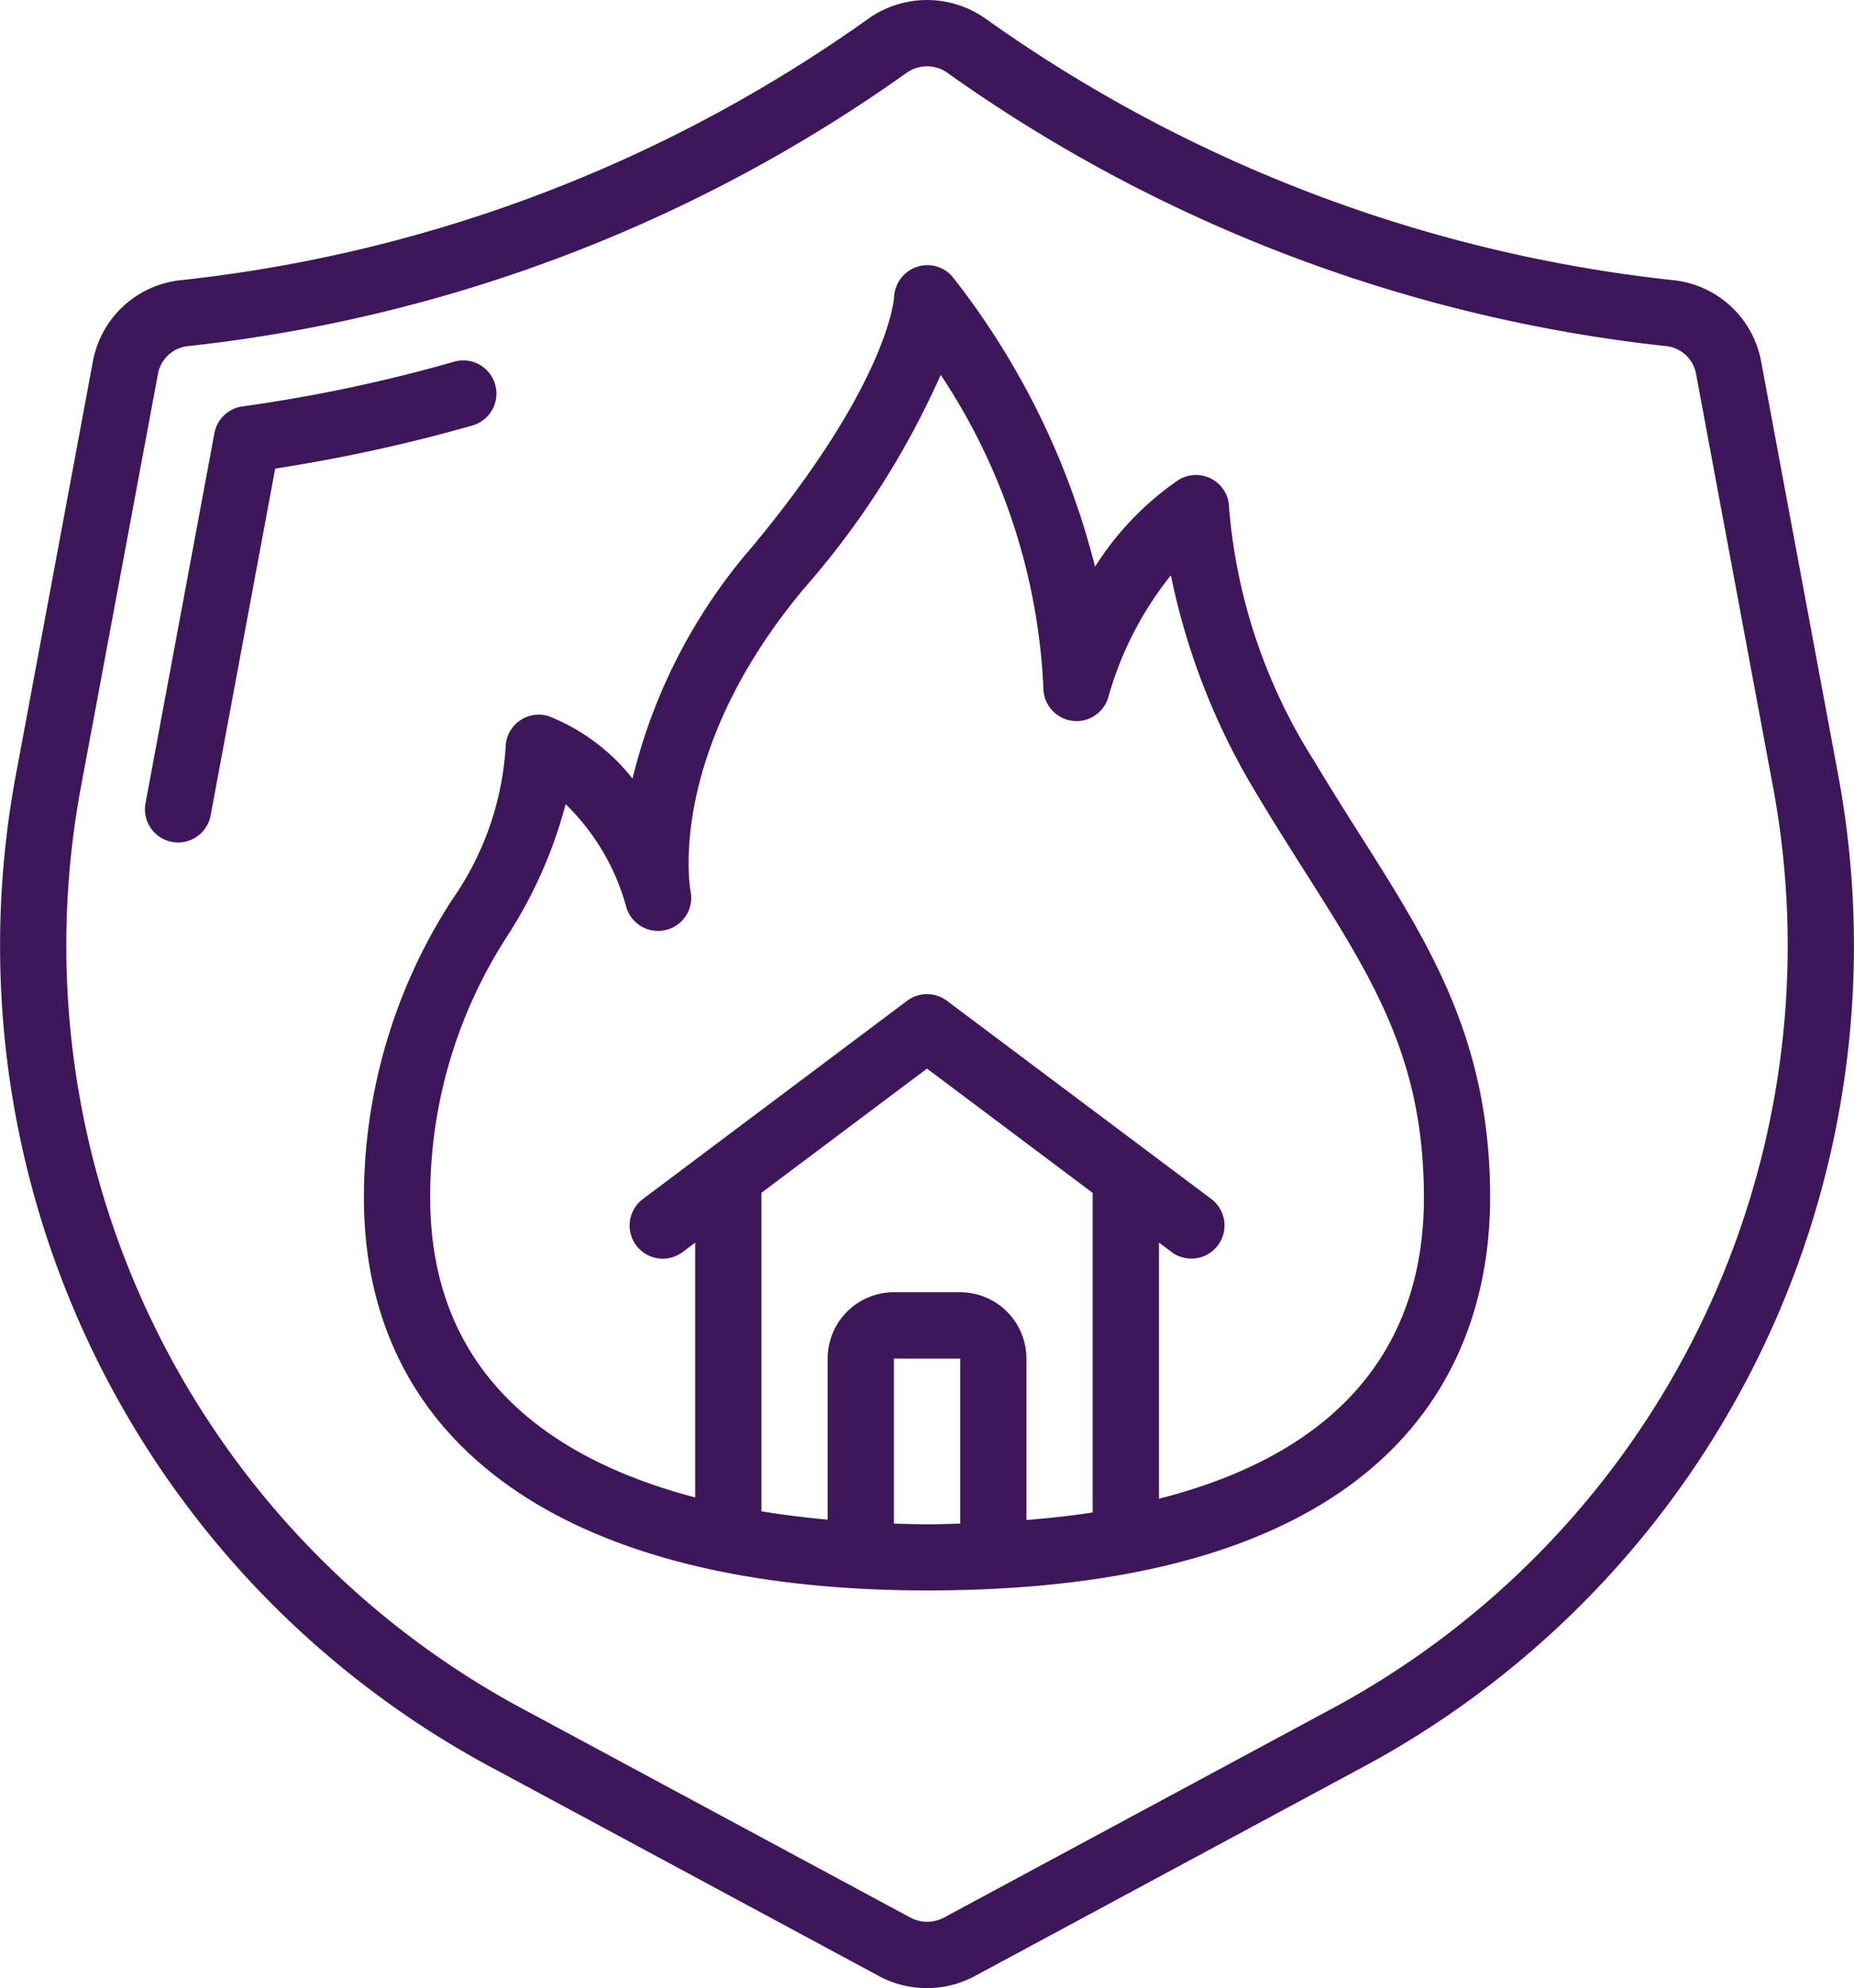 <svg xmlns="http://www.w3.org/2000/svg" width="93.278" height="100" viewBox="0 0 93.278 100">
  <g id="shield_10581809" transform="translate(-2.014 0.002)">
    <path id="パス_2208" data-name="パス 2208" d="M60.805,32.934A27.927,27.927,0,0,1,56.53,20.22a1.667,1.667,0,0,0-2.593-1.385,14.964,14.964,0,0,0-4.151,4.333A39.064,39.064,0,0,0,42.62,8.592a1.667,1.667,0,0,0-1.815-.5,1.69,1.69,0,0,0-1.133,1.527c0,.042-.255,4.265-7.133,12.541a27.832,27.832,0,0,0-6.025,11.666,10.084,10.084,0,0,0-4.218-3.14,1.667,1.667,0,0,0-2.167,1.588,15.027,15.027,0,0,1-2.721,7.688A27.553,27.553,0,0,0,13,54.9c0,12.557,10.333,19.76,28.331,19.76,24.652,0,28.331-12.381,28.331-19.76,0-7.919-3.025-12.692-6.53-18.22C62.383,35.5,61.6,34.264,60.805,32.934ZM41.331,48.413l8.333,6.25V70.738c-1.057.167-2.18.283-3.333.38V63A3.333,3.333,0,0,0,43,59.662H39.665A3.333,3.333,0,0,0,36.332,63V71.1c-1.093-.1-2.207-.235-3.333-.42V54.662ZM39.665,71.3V63H43v8.3c-.553.013-1.093.037-1.667.037C40.8,71.328,40.236,71.318,39.665,71.3ZM53,70.046V57.162l.667.5a1.667,1.667,0,0,0,2-2.666L42.331,45a1.667,1.667,0,0,0-2,0L27,55a1.667,1.667,0,0,0,2,2.666l.667-.5V69.981c-7-1.833-13.332-6-13.332-15.081A24.055,24.055,0,0,1,20.3,41.613a23.131,23.131,0,0,0,2.85-6.5,11.406,11.406,0,0,1,3.058,5.2,1.667,1.667,0,0,0,3.231-.8c-.052-.28-1.195-6.958,5.666-15.206a42.3,42.3,0,0,0,6.915-10.789,30.913,30.913,0,0,1,5.166,15.756,1.667,1.667,0,0,0,3.283.4A17.217,17.217,0,0,1,53.6,23.6a34.58,34.58,0,0,0,4.346,11.046c.812,1.357,1.61,2.615,2.373,3.82,3.49,5.5,6.011,9.483,6.011,16.436,0,7.8-4.578,12.926-13.332,15.144Z" transform="translate(7.323 5.335)" fill="#3d175a"/>
    <path id="パス_2209" data-name="パス 2209" d="M94.531,39.165l-3.92-21.032a5.028,5.028,0,0,0-4.49-4.05A73.182,73.182,0,0,1,51.665.983a5.1,5.1,0,0,0-6.023,0,73.182,73.182,0,0,1-34.456,13.1,5.028,5.028,0,0,0-4.49,4.05L2.777,39.165a46.9,46.9,0,0,0,24.28,49.9L46.222,99.385a5.1,5.1,0,0,0,4.85,0L70.238,89.065A46.9,46.9,0,0,0,94.531,39.165ZM68.671,86.132,49.506,96.45a1.8,1.8,0,0,1-1.69,0L28.65,86.132a43.584,43.584,0,0,1-22.6-46.355L9.973,18.745A1.72,1.72,0,0,1,11.538,17.4,76.631,76.631,0,0,0,47.607,3.676a1.767,1.767,0,0,1,2.093,0A76.631,76.631,0,0,0,85.77,17.4a1.72,1.72,0,0,1,1.565,1.347l3.92,21.032A43.579,43.579,0,0,1,68.671,86.132Z" transform="translate(0 0)" fill="#3d175a"/>
    <path id="パス_2210" data-name="パス 2210" d="M24.007,12.083a1.667,1.667,0,0,0-2.06-1.143,77.238,77.238,0,0,1-10.653,2.25,1.667,1.667,0,0,0-1.41,1.347L6.418,33.152a1.667,1.667,0,0,0,1.333,1.943,1.614,1.614,0,0,0,.307.028,1.667,1.667,0,0,0,1.637-1.362l3.248-17.444a81.133,81.133,0,0,0,9.921-2.167,1.667,1.667,0,0,0,1.143-2.068Z" transform="translate(2.917 7.25)" fill="#3d175a"/>
  </g>
</svg>
